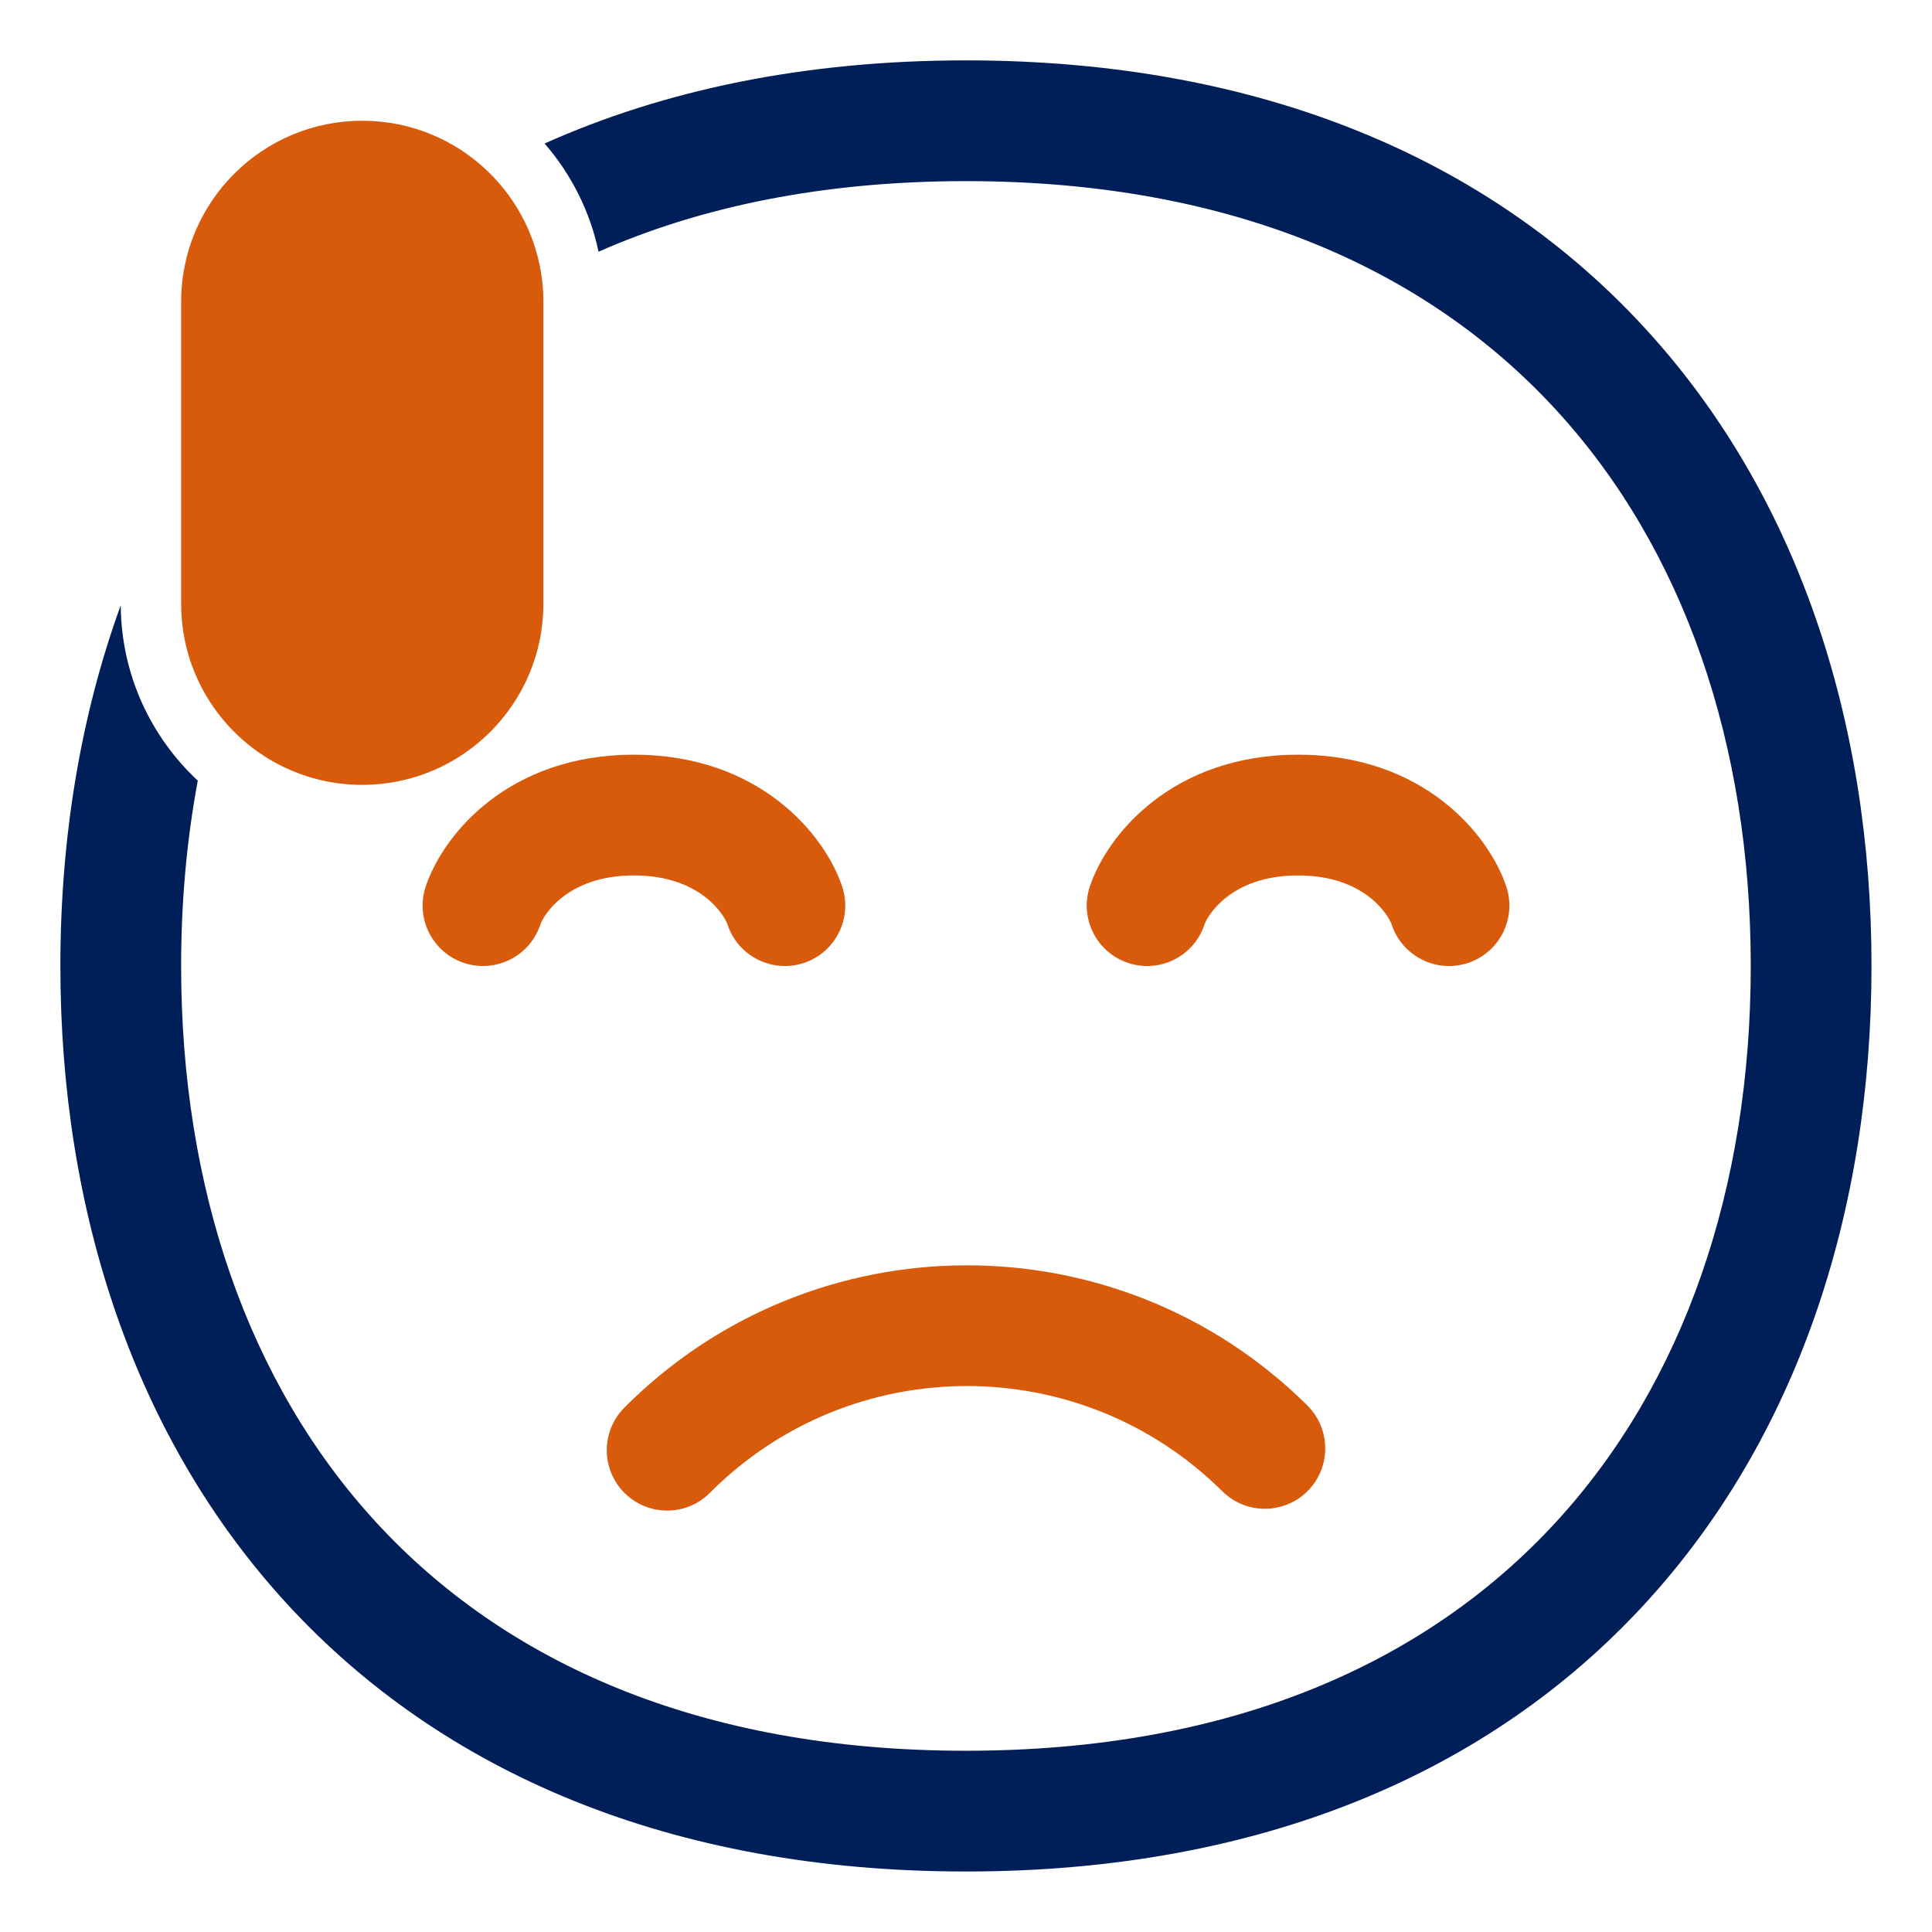 <?xml version="1.0" encoding="UTF-8"?> <svg xmlns="http://www.w3.org/2000/svg" viewBox="1984 2484 32 32" width="32" height="32"><path fill="#d85b0c" stroke="none" fill-opacity="1" stroke-width="1" stroke-opacity="1" color="rgb(51, 51, 51)" id="tSvg10044d9841c" d="M 1992.978 2488.631 C 1992.992 2488.752 1993 2488.875 1993 2489 C 1993 2490.667 1993 2492.333 1993 2494 C 1993 2495.657 1991.657 2497 1990 2497 C 1988.99 2497 1988.096 2496.501 1987.552 2495.735 C 1987.204 2495.245 1987 2494.646 1987 2494 C 1987 2492.333 1987 2490.667 1987 2489 C 1987 2487.343 1988.343 2486 1990 2486 C 1990.809 2486 1991.543 2486.32 1992.083 2486.841C 1992.565 2487.306 1992.892 2487.932 1992.978 2488.631Z"></path><path fill="#001f59" stroke="none" fill-opacity="1" stroke-width="1" stroke-opacity="1" color="rgb(51, 51, 51)" id="tSvg138cc4628b0" d="M 1987.276 2496.93 C 1986.497 2496.204 1986.007 2495.172 1986 2494.025 C 1985.329 2495.87 1985 2497.894 1985 2499.999 C 1985 2504.06 1986.226 2507.82 1988.763 2510.575 C 1991.313 2513.344 1995.095 2514.998 1999.999 2514.998 C 2004.903 2514.998 2008.685 2513.344 2011.234 2510.575 C 2013.772 2507.82 2014.998 2504.06 2014.998 2499.999 C 2014.998 2495.938 2013.772 2492.178 2011.234 2489.423 C 2008.685 2486.654 2004.903 2485 1999.999 2485 C 1997.336 2485 1995.004 2485.488 1993.02 2486.377 C 1993.457 2486.88 1993.771 2487.493 1993.914 2488.169 C 1995.606 2487.423 1997.629 2487 1999.999 2487 C 2004.43 2487 2007.647 2488.48 2009.763 2490.778 C 2011.892 2493.089 2012.998 2496.329 2012.998 2499.999 C 2012.998 2503.669 2011.892 2506.909 2009.763 2509.22 C 2007.647 2511.518 2004.43 2512.998 1999.999 2512.998 C 1995.568 2512.998 1992.351 2511.518 1990.235 2509.22 C 1988.106 2506.909 1987 2503.669 1987 2499.999C 1987 2498.936 1987.093 2497.909 1987.276 2496.93Z"></path><path fill="#d85b0c" stroke="none" fill-opacity="1" stroke-width="1" stroke-opacity="1" color="rgb(51, 51, 51)" id="tSvg12eda427661" d="M 1994.5 2498.5 C 1993.384 2498.5 1992.997 2499.171 1992.949 2499.316 C 1992.774 2499.84 1992.208 2500.123 1991.684 2499.949 C 1991.16 2499.774 1990.877 2499.208 1991.051 2498.684 C 1991.336 2497.829 1992.416 2496.5 1994.5 2496.5 C 1996.584 2496.5 1997.664 2497.829 1997.949 2498.684 C 1998.123 2499.208 1997.84 2499.774 1997.316 2499.949 C 1996.792 2500.123 1996.226 2499.84 1996.051 2499.316C 1996.003 2499.171 1995.616 2498.5 1994.5 2498.5Z"></path><path fill="#d85b0c" stroke="none" fill-opacity="1" stroke-width="1" stroke-opacity="1" color="rgb(51, 51, 51)" id="tSvg16e30512b06" d="M 2005.5 2498.5 C 2004.384 2498.5 2003.997 2499.171 2003.949 2499.316 C 2003.774 2499.84 2003.208 2500.123 2002.684 2499.949 C 2002.16 2499.774 2001.877 2499.208 2002.051 2498.684 C 2002.336 2497.829 2003.416 2496.5 2005.5 2496.5 C 2007.584 2496.5 2008.664 2497.829 2008.949 2498.684 C 2009.123 2499.208 2008.84 2499.774 2008.316 2499.949 C 2007.792 2500.123 2007.226 2499.84 2007.051 2499.316C 2007.003 2499.171 2006.616 2498.5 2005.5 2498.5Z"></path><path fill="#d85b0c" stroke="none" fill-opacity="1" stroke-width="1" stroke-opacity="1" color="rgb(51, 51, 51)" id="tSvg14383a72cec" d="M 1995.758 2508.726 C 1998.099 2506.376 2001.897 2506.368 2004.245 2508.7 C 2004.638 2509.089 2005.271 2509.086 2005.66 2508.695 C 2006.049 2508.303 2006.046 2507.669 2005.655 2507.28 C 2002.523 2504.172 1997.461 2504.184 1994.342 2507.314 C 1993.952 2507.706 1993.953 2508.339 1994.344 2508.728C 1994.736 2509.118 1995.369 2509.117 1995.758 2508.726Z"></path><defs> </defs></svg> 